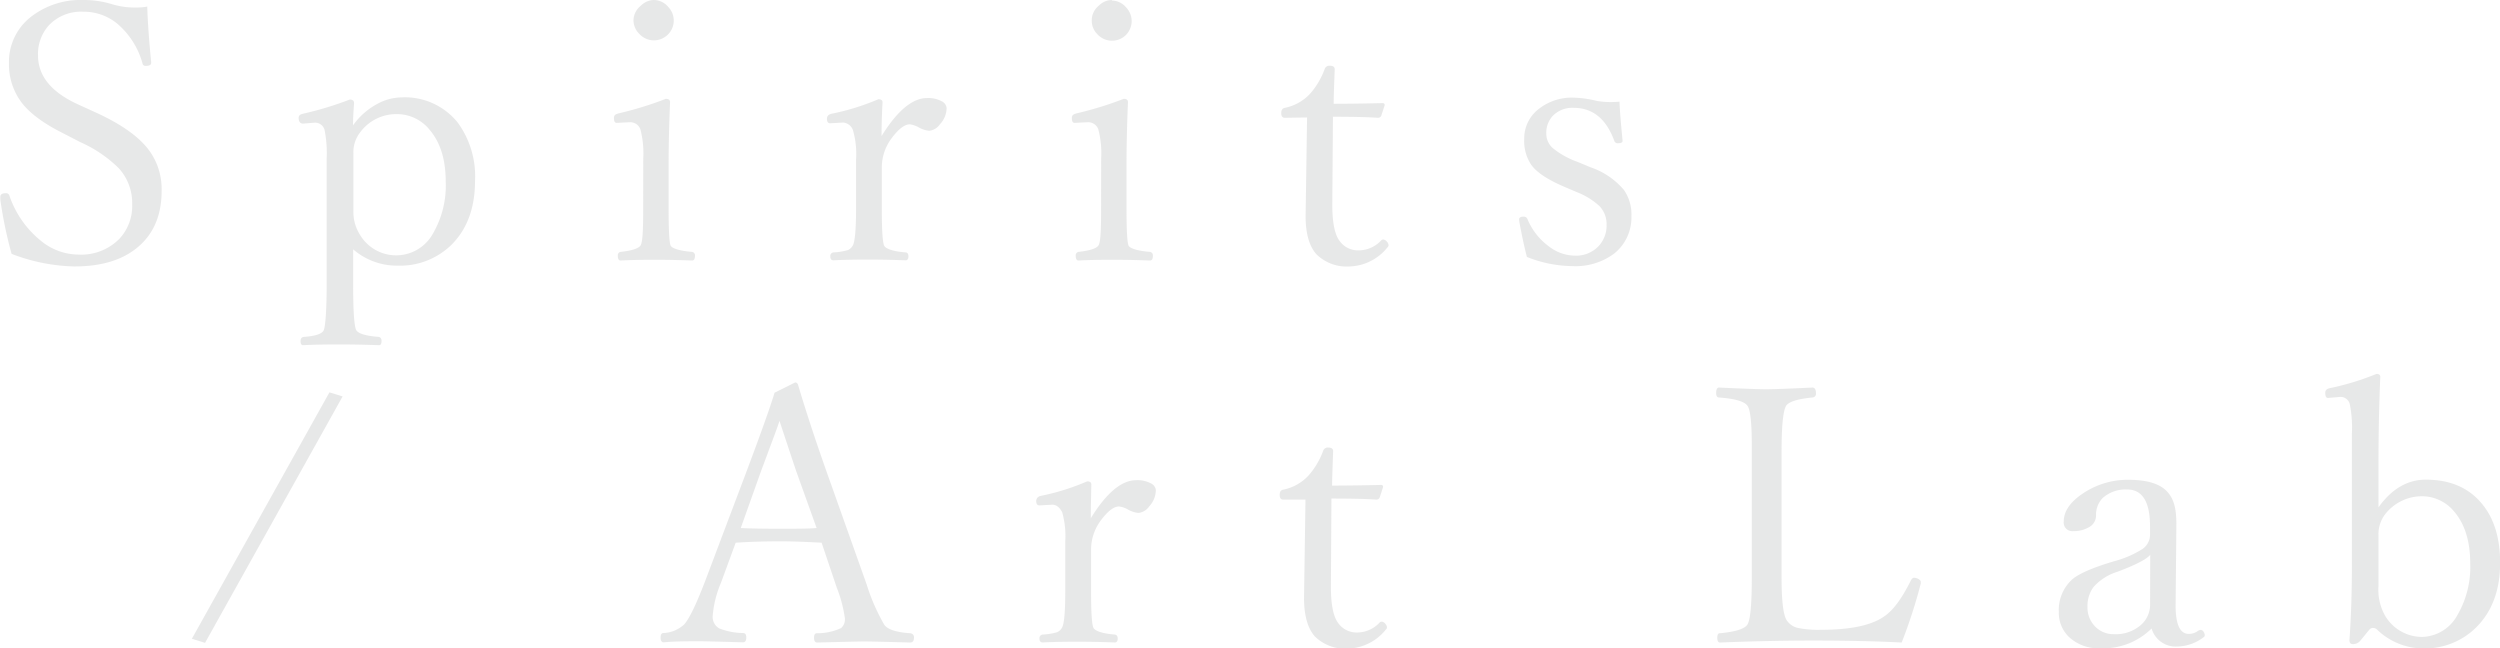 <svg id="レイヤー_1" data-name="レイヤー 1" xmlns="http://www.w3.org/2000/svg" viewBox="0 0 379.44 98.39"><defs><style>.cls-1{opacity:0.5;}.cls-2{fill:#d0d1d1;}</style></defs><g class="cls-1"><path class="cls-2" d="M22.35,1c.06,2.12.25,4.92.59,8.41v.16c0,.29-.29.43-.88.43a.44.44,0,0,1-.43-.37,12.11,12.11,0,0,0-3.91-6.1,8,8,0,0,0-5.08-1.75A6.72,6.72,0,0,0,7.4,3.86,6.51,6.51,0,0,0,5.77,8.41q0,4.64,6,7.4l2.74,1.25q5.81,2.65,8.09,5.72A9.94,9.94,0,0,1,24.53,29q0,5.67-3.88,8.73-3.46,2.72-9.37,2.71a28.05,28.05,0,0,1-9.52-1.91A63.82,63.82,0,0,1,.05,30.31l0-.43c0-.37.27-.56.82-.56a.53.53,0,0,1,.54.32,15,15,0,0,0,4.79,6.9,9.08,9.08,0,0,0,5.74,2.1,8.11,8.11,0,0,0,6.23-2.45A7.27,7.27,0,0,0,20.06,31a7.82,7.82,0,0,0-2-5.43,19.55,19.55,0,0,0-5.88-4L9.47,20.17Q4.76,17.8,3,15.17A9.6,9.6,0,0,1,1.36,9.61,8.67,8.67,0,0,1,4.9,2.4,12.28,12.28,0,0,1,12.64,0a14.71,14.71,0,0,1,4.47.67,11.85,11.85,0,0,0,3.43.47A9.24,9.24,0,0,0,22.35,1Z"/><path class="cls-2" d="M53.6,37.84v5.29q0,6.15.48,7c.34.51,1.47.86,3.41,1,.28.06.42.27.42.64s-.12.62-.37.62c-2.34-.08-4.24-.11-5.69-.11-1.64,0-3.59,0-5.86.11-.25,0-.37-.21-.37-.62s.17-.6.51-.64c1.75-.12,2.76-.47,3-1s.45-2.91.45-7v-19a18.42,18.42,0,0,0-.32-4.42,1.49,1.49,0,0,0-1.54-1.09L46,18.76c-.44,0-.67-.29-.67-.88,0-.32.21-.52.62-.61a51.37,51.37,0,0,0,7.13-2.16q.66,0,.66.54c-.1,1.35-.16,2.47-.16,3.38a10.61,10.61,0,0,1,3.67-3.25,7.89,7.89,0,0,1,3.68-1,10.29,10.29,0,0,1,8.51,3.78,13.82,13.82,0,0,1,2.66,8.86q0,6.32-3.75,9.9a11.18,11.18,0,0,1-8,3A10.12,10.12,0,0,1,53.6,37.84Zm6.55-20.52a6.8,6.8,0,0,0-5.51,2.8,4.85,4.85,0,0,0-1,3.16V32a6.43,6.43,0,0,0,1,3.64,6.38,6.38,0,0,0,11.07-.19,14.5,14.5,0,0,0,1.94-7.87c0-3.34-.81-5.95-2.42-7.85A6.37,6.37,0,0,0,60.15,17.32Z"/><path class="cls-2" d="M97.63,24.08a14.44,14.44,0,0,0-.43-4.44,1.64,1.64,0,0,0-1.6-1.09l-2,.1c-.28,0-.42-.24-.42-.71s.22-.58.66-.72A52.92,52.92,0,0,0,101.06,15c.42,0,.64.17.64.51-.14,3.46-.22,6.58-.22,9.36v6.82c0,3.35.11,5.22.32,5.61s1.35.79,3.25.93a.53.53,0,0,1,.43.59c0,.48-.15.72-.43.72-2.18-.08-4-.11-5.3-.11-1.59,0-3.45,0-5.56.11q-.42,0-.42-.72a.52.52,0,0,1,.42-.59c1.65-.18,2.66-.49,3-.93s.43-2.26.43-5.61ZM99.25,0a2.88,2.88,0,0,1,2.18,1.06,3,3,0,0,1,.83,2,3,3,0,0,1-1,2.29A3,3,0,0,1,97,5.11a2.89,2.89,0,0,1-.85-2.05A2.86,2.86,0,0,1,97.25.88,2.86,2.86,0,0,1,99.25,0Z"/><path class="cls-2" d="M133.8,20.65q3.57-5.77,6.92-5.77a4.28,4.28,0,0,1,2.23.5,1.27,1.27,0,0,1,.72,1,3.64,3.64,0,0,1-1,2.47,2.3,2.3,0,0,1-1.62,1,3.84,3.84,0,0,1-1.54-.48,3.87,3.87,0,0,0-1.41-.5c-.78,0-1.68.67-2.69,2a7.39,7.39,0,0,0-1.57,4.58v6.3c0,3.25.12,5.1.37,5.56s1.39.86,3.25,1c.28,0,.42.26.42.61s-.14.59-.42.59c-2.18-.08-4-.11-5.4-.11s-3.38,0-5.56.11c-.32,0-.48-.2-.48-.59a.54.54,0,0,1,.48-.61,9.62,9.62,0,0,0,2.18-.35,1.62,1.62,0,0,0,.72-.64q.52-.77.53-5.56V24.16a12.8,12.8,0,0,0-.48-4.42,1.72,1.72,0,0,0-1.49-1.14l-1.94.11c-.34,0-.51-.22-.51-.67s.22-.63.67-.77a35.7,35.7,0,0,0,7.13-2.21c.42,0,.64.16.64.48C133.83,17.65,133.8,19.35,133.8,20.65Z"/><path class="cls-2" d="M167.13,24.08a14.44,14.44,0,0,0-.43-4.44,1.64,1.64,0,0,0-1.6-1.09l-2,.1c-.28,0-.42-.24-.42-.71s.22-.58.66-.72A53.36,53.36,0,0,0,170.56,15c.42,0,.64.17.64.51q-.22,5.19-.22,9.36v6.82c0,3.35.11,5.22.32,5.61s1.35.79,3.25.93a.53.53,0,0,1,.43.59c0,.48-.15.72-.43.72-2.18-.08-4-.11-5.3-.11-1.59,0-3.45,0-5.56.11q-.42,0-.42-.72a.52.52,0,0,1,.42-.59c1.65-.18,2.65-.49,3-.93s.43-2.26.43-5.61Zm1.62-24a2.88,2.88,0,0,1,2.18,1.06,3,3,0,0,1,.83,2,3,3,0,0,1-1,2.29,3,3,0,0,1-4.21-.24,2.89,2.89,0,0,1-.85-2.05A2.86,2.86,0,0,1,166.75.88,2.86,2.86,0,0,1,168.75,0Z"/><path class="cls-2" d="M198.38,17.83l-3.38.05q-.54,0-.54-.72c0-.46.18-.72.54-.79a7.15,7.15,0,0,0,3.88-2.19,11.71,11.71,0,0,0,2.18-3.72.75.75,0,0,1,.8-.48c.48,0,.72.19.72.56-.11,2.66-.16,4.4-.16,5.21q3.06,0,7.43-.1c.21,0,.31.1.31.32l-.5,1.54a.52.52,0,0,1-.53.37c-1.32-.1-3.59-.16-6.82-.16l-.1,13.36q0,4,1.09,5.46A3.41,3.41,0,0,0,206.17,38a4.68,4.68,0,0,0,3.44-1.49.43.43,0,0,1,.31-.16.79.79,0,0,1,.59.34.88.88,0,0,1,.24.53.43.43,0,0,1-.16.32,7.66,7.66,0,0,1-5.72,2.9,6.54,6.54,0,0,1-5.08-1.86q-1.64-1.86-1.63-5.83l.11-7.39Z"/><path class="cls-2" d="M245.8,15.43q.06,1.74.46,5.83v.16c0,.21-.24.32-.72.32a.51.51,0,0,1-.53-.37q-1.84-5-6.15-5a4.12,4.12,0,0,0-3.17,1.2,3.75,3.75,0,0,0-1,2.68,2.91,2.91,0,0,0,1,2.24,12.59,12.59,0,0,0,3.72,2.07l2,.83a11.47,11.47,0,0,1,5.08,3.46,6.52,6.52,0,0,1,1.12,3.94A7,7,0,0,1,245,38.48a9.79,9.79,0,0,1-6.33,1.91A19,19,0,0,1,231.75,39q-.52-1.95-1.14-5.25l-.05-.42q0-.45.66-.45a.59.59,0,0,1,.59.32,9.77,9.77,0,0,0,3.32,4.23A6.52,6.52,0,0,0,239,38.8a4.68,4.68,0,0,0,3.67-1.49,4.56,4.56,0,0,0,1.17-3.2,3.94,3.94,0,0,0-1.09-2.84,10.87,10.87,0,0,0-3.43-2.11l-1.92-.82q-3.78-1.62-5-3.33a6.49,6.49,0,0,1-1.06-3.91,5.64,5.64,0,0,1,2.36-4.68,8.08,8.08,0,0,1,5.09-1.6,16.3,16.3,0,0,1,3.62.51,13.49,13.49,0,0,0,2.1.16Q245.07,15.49,245.8,15.43Z"/><path class="cls-2" d="M31.12,97.57l-2-.62L50,59.55l2,.62Z"/><path class="cls-2" d="M124.7,82.37c-2.56-.14-4.63-.21-6.23-.21q-3.61,0-6.81.21l-2.24,6.1a16,16,0,0,0-1.25,5,2,2,0,0,0,1,1.91,10.35,10.35,0,0,0,3.62.7q.48,0,.48.69t-.48.72q-5.94-.17-6.54-.16c-2,0-3.81,0-5.51.16q-.48,0-.48-.72t.48-.69a5,5,0,0,0,3.11-1.31Q105,93.47,107,88.26l6.44-17.06q3.23-8.62,4.12-11.6l3.12-1.55c.25,0,.41.15.48.46q1.66,5.61,4.25,12.95l6.12,17.22a30.14,30.14,0,0,0,2.67,6.12c.49.73,1.8,1.16,3.91,1.31a.61.61,0,0,1,.61.69c0,.48-.2.72-.59.72q-6.09-.17-7.1-.16t-7,.16q-.48,0-.48-.72t.48-.69a8.53,8.53,0,0,0,3.62-.78,1.75,1.75,0,0,0,.58-1.51A20.05,20.05,0,0,0,127,89.19Zm-6.39-18.49c-.26.8-.7,2-1.3,3.59-.66,1.78-1.16,3.13-1.49,4l-3.09,8.67q1.95.11,6,.11c2.5,0,4.34,0,5.51-.11l-3.11-8.67Q119.67,68,118.31,63.88Z"/><path class="cls-2" d="M165.56,78.65q3.56-5.78,6.91-5.77a4.32,4.32,0,0,1,2.24.5,1.27,1.27,0,0,1,.72,1,3.69,3.69,0,0,1-1,2.47,2.32,2.32,0,0,1-1.62,1,3.87,3.87,0,0,1-1.55-.48,3.75,3.75,0,0,0-1.41-.5c-.78,0-1.67.67-2.68,2a7.39,7.39,0,0,0-1.57,4.58v6.3c0,3.25.12,5.1.37,5.56s1.38.86,3.24,1c.29.05.43.26.43.61s-.14.59-.43.59c-2.18-.08-4-.11-5.4-.11s-3.38,0-5.56.11c-.32,0-.48-.2-.48-.59a.54.54,0,0,1,.48-.61,9.51,9.51,0,0,0,2.18-.35,1.52,1.52,0,0,0,.72-.64c.36-.51.53-2.36.53-5.56V82.16a13.15,13.15,0,0,0-.47-4.42c-.4-.76-.89-1.14-1.5-1.14l-1.94.11c-.33,0-.5-.22-.5-.67a.8.8,0,0,1,.66-.77A35.3,35.3,0,0,0,165,73.06c.43,0,.64.16.64.48C165.59,75.65,165.56,77.35,165.56,78.65Z"/><path class="cls-2" d="M198.14,75.83l-3.38,0c-.36,0-.53-.24-.53-.72s.17-.72.53-.79a7.15,7.15,0,0,0,3.88-2.19,11.92,11.92,0,0,0,2.19-3.72.73.73,0,0,1,.79-.48c.48,0,.72.19.72.56-.1,2.66-.16,4.4-.16,5.21q3.06,0,7.43-.1c.21,0,.31.1.31.32l-.5,1.54a.52.52,0,0,1-.53.37c-1.32-.1-3.59-.16-6.81-.16L202,89.08q0,4,1.09,5.46A3.41,3.41,0,0,0,205.93,96a4.68,4.68,0,0,0,3.44-1.49.43.43,0,0,1,.32-.16.78.78,0,0,1,.58.34.88.88,0,0,1,.24.53.43.43,0,0,1-.16.32,7.66,7.66,0,0,1-5.72,2.9,6.54,6.54,0,0,1-5.08-1.86q-1.63-1.86-1.63-5.83l.11-7.39Z"/><path class="cls-2" d="M288.63,97.52q-5.82-.3-13.57-.3-6.46,0-14,.3-.42,0-.42-.72t.42-.69c2.32-.22,3.71-.65,4.15-1.31s.67-3,.67-7.16v-20q0-5.06-.62-6c-.44-.7-1.89-1.13-4.36-1.31-.28,0-.43-.25-.43-.64,0-.58.15-.87.43-.87q5.51.26,7.16.26t7-.26c.37,0,.56.29.56.87a.56.56,0,0,1-.56.64c-2.31.23-3.64.67-4,1.31q-.66,1.22-.66,6.89v19.1c0,3.52.25,5.68.77,6.5a2.78,2.78,0,0,0,1.68,1.17,15.82,15.82,0,0,0,3.53.29q6.79,0,9.66-2.08,2-1.38,4-5.45c.16-.25.31-.37.45-.37a1.48,1.48,0,0,1,.72.21c.22.14.32.28.32.4l0,.26A77.37,77.37,0,0,1,288.63,97.52Z"/><path class="cls-2" d="M326.56,95.39a10.4,10.4,0,0,1-7.77,3A6.51,6.51,0,0,1,314,96.66a5.06,5.06,0,0,1-1.52-3.77,6.26,6.26,0,0,1,1.86-4.79c.91-.91,3.06-1.88,6.47-2.9a15.49,15.49,0,0,0,4.31-1.84,2.63,2.63,0,0,0,1.2-2.08V79.87q0-5.58-3.49-5.58a5.24,5.24,0,0,0-3.7,1.3,3.66,3.66,0,0,0-1,2.69A2,2,0,0,1,317.09,80a4.55,4.55,0,0,1-2.4.61,1.3,1.3,0,0,1-1.46-1.47q0-2.46,3.33-4.52A12.16,12.16,0,0,1,323,72.82c2.88,0,4.85.61,5.94,1.81s1.4,2.77,1.38,5.16l-.11,11.79q-.08,4.64,2,4.63a2.22,2.22,0,0,0,1.33-.42,1.07,1.07,0,0,1,.48-.19.54.54,0,0,1,.43.29,1,1,0,0,1,.18.53.36.36,0,0,1-.21.32,6.77,6.77,0,0,1-4,1.39A3.81,3.81,0,0,1,326.56,95.39Zm-.21-11.18q-.8,1-5,2.58a8,8,0,0,0-3.59,2.29,4.8,4.8,0,0,0-.93,3,4.1,4.1,0,0,0,1.33,3.17,3.81,3.81,0,0,0,2.64,1A5.8,5.8,0,0,0,325,94.8a4.08,4.08,0,0,0,1.33-3.06Z"/><path class="cls-2" d="M361,77c2-2.8,4.4-4.2,7.18-4.2q5.56,0,8.57,3.72,2.72,3.33,2.71,8.92,0,6.23-3.72,9.87a11.1,11.1,0,0,1-8,3.11,10.14,10.14,0,0,1-7-2.9.81.81,0,0,0-.56-.21.72.72,0,0,0-.53.21l-1.44,1.76a1.44,1.44,0,0,1-1.14.48c-.32,0-.48-.21-.48-.61.25-3.52.37-7.32.37-11.42V65.8a18.28,18.28,0,0,0-.32-4.47,1.44,1.44,0,0,0-1.43-1.09l-1.89.16c-.27,0-.4-.27-.4-.8,0-.34.2-.56.61-.67a40,40,0,0,0,7.16-2.18c.39,0,.58.15.58.45Q361,63.7,361,70.05Zm0,11.92a8,8,0,0,0,1,4.53,6.53,6.53,0,0,0,5.56,3.22A6.28,6.28,0,0,0,373,93.31a14.45,14.45,0,0,0,1.92-7.8q0-5-2.42-7.85a6.34,6.34,0,0,0-5-2.34A7.08,7.08,0,0,0,362,78.06a5,5,0,0,0-1,3.28Z"/></g></svg>